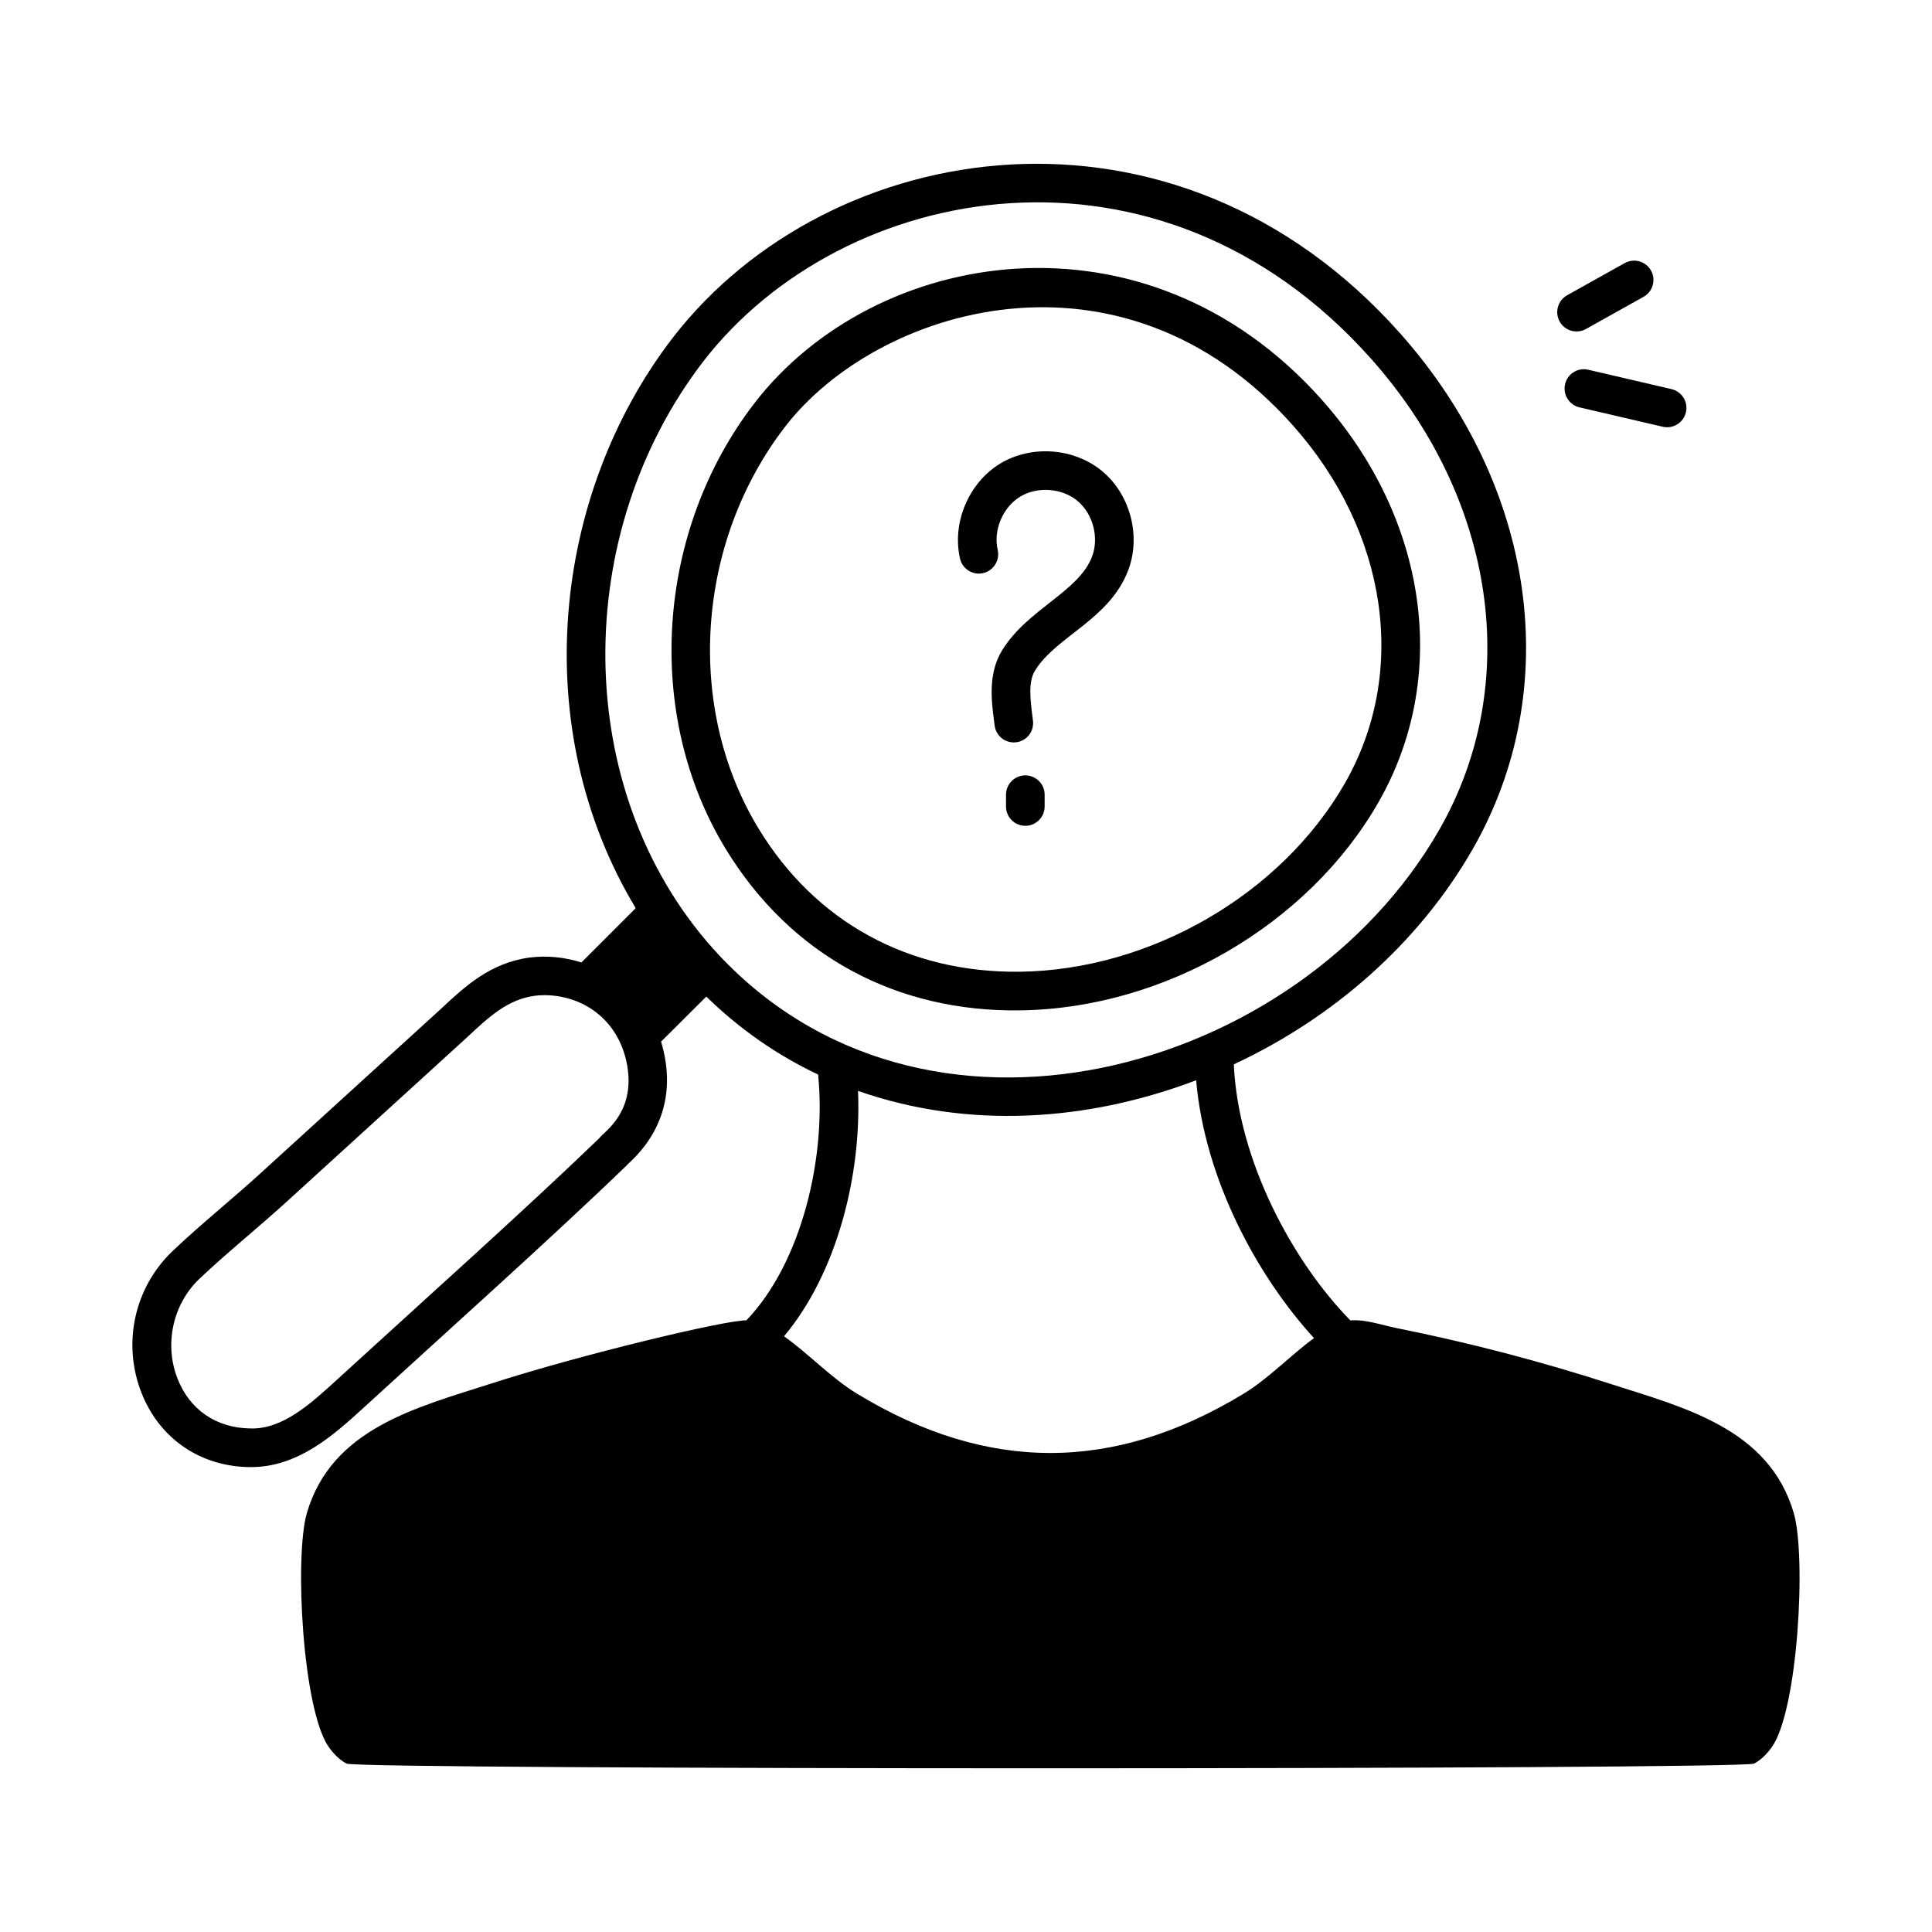 <svg xmlns="http://www.w3.org/2000/svg" enable-background="new 0 0 75 75" viewBox="0 0 75 75"><path d="M39.605 39.222c5.59-.07 11.178-3.314 13.903-8.071 2.787-4.863 1.926-10.999-2.195-15.631-6.855-7.707-17.366-5.914-22.021.126-3.831 4.97-4.297 12.077-1.135 17.285C30.714 37.141 34.852 39.293 39.605 39.222zM30.48 16.562c3.565-4.623 13.042-7.545 19.713-.045 3.685 4.143 4.476 9.595 2.015 13.889-2.472 4.312-7.544 7.253-12.621 7.317-4.31.049-7.934-1.923-10.147-5.57C26.592 27.462 27.02 21.052 30.48 16.562zM61.567 12.772l2.235-1.249c.362-.202.491-.659.29-1.021-.202-.36-.659-.491-1.021-.289l-2.235 1.249c-.362.202-.491.659-.29 1.021C60.751 12.847 61.209 12.972 61.567 12.772zM61.317 15.814l3.23.752c.401.093.805-.155.9-.561.094-.403-.157-.807-.561-.9l-3.23-.752c-.403-.095-.808.157-.9.561C60.663 15.317 60.914 15.721 61.317 15.814z"/><path d="M38.167 22.247c.403-.092.655-.495.563-.898-.176-.767.197-1.655.868-2.066.671-.411 1.633-.339 2.234.165.604.505.843 1.438.557 2.171-.536 1.371-2.49 2.016-3.482 3.619-.559.904-.42 1.968-.318 2.745l.023.181c.047.379.37.657.743.657.455 0 .8-.397.745-.842-.112-.865-.19-1.511.082-1.951.822-1.328 2.864-1.964 3.604-3.862.52-1.326.103-2.953-.99-3.868-1.092-.914-2.765-1.038-3.98-.294-1.215.744-1.866 2.292-1.548 3.68C37.36 22.088 37.764 22.344 38.167 22.247zM39.803 30.1c-.414 0-.75.336-.75.75v.458c0 .414.336.75.75.75s.75-.336.75-.75v-.458C40.553 30.436 40.217 30.1 39.803 30.1z"/><path d="M9.746,56.953c1.846,0,3.246-1.28,4.379-2.314
		c2.974-2.725,7.303-6.597,10.196-9.391c0.095-0.152,2.272-1.711,1.342-4.812
		l1.756-1.749c1.291,1.262,2.748,2.275,4.34,3.027
		c0.323,3.204-0.63,7.29-2.783,9.541c-0.847-0.008-6.445,1.337-9.884,2.447
		c-2.897,0.934-6.209,1.733-7.178,5.029c-0.493,1.679-0.167,7.685,0.858,9.103
		c0.221,0.306,0.448,0.505,0.681,0.629c0.46,0.244,54.187,0.241,54.64,0
		c0.233-0.124,0.459-0.323,0.681-0.629c1.026-1.418,1.352-7.424,0.858-9.103
		c-0.969-3.296-4.281-4.095-7.178-5.029c-2.689-0.867-5.448-1.587-8.233-2.145
		c-0.583-0.117-1.215-0.348-1.8-0.298c-2.242-2.292-4.355-6.196-4.525-9.941
		c3.882-1.807,7.196-4.73,9.274-8.356c3.569-6.228,2.461-14.089-2.823-20.028
		c-8.745-9.829-22.139-7.686-28.22,0.164c-4.708,6.109-5.651,15.167-1.457,22.144
		c0.002,0.004,0.006,0.009,0.008,0.013l-2.108,2.108
		c-0.638-0.203-1.317-0.276-2.004-0.192c-1.541,0.206-2.526,1.129-3.479,2.021
		c-9.456,8.616-6.194,5.644-6.9,6.288c-1.126,1.033-2.379,2.03-3.494,3.092
		c-1.479,1.417-1.952,3.573-1.203,5.492C6.21,55.901,7.847,56.953,9.746,56.953z
		 M51.01,51.946c-0.93,0.679-1.763,1.571-2.751,2.169
		c-5.023,3.041-9.908,3.064-14.97,0c-1.024-0.62-1.883-1.553-2.853-2.24
		c2.05-2.448,3.014-6.248,2.872-9.527c4.264,1.494,8.891,1.195,13.126-0.412
		C46.773,45.825,48.837,49.571,51.01,51.946z M27.315,14.013
		c5.413-6.986,17.695-9.321,25.912-0.084c4.849,5.449,5.886,12.626,2.644,18.285
		c-5.446,9.503-20.112,13.6-28.187,4.616
		C22.167,30.655,22.169,20.692,27.315,14.013z M7.73,49.654
		c1.097-1.042,2.333-2.026,3.471-3.07c0.707-0.644-2.561,2.334,6.914-6.3
		c0.852-0.798,1.587-1.487,2.642-1.628c1.401-0.169,3.102,0.582,3.552,2.511
		c0.451,2-0.895,2.784-1.038,3.011c-2.885,2.785-6.847,6.323-10.162,9.357
		c-1.045,0.956-2.141,1.967-3.413,1.917c-1.312-0.026-2.336-0.732-2.806-1.937
		C6.37,52.185,6.709,50.633,7.73,49.654z"/></svg>